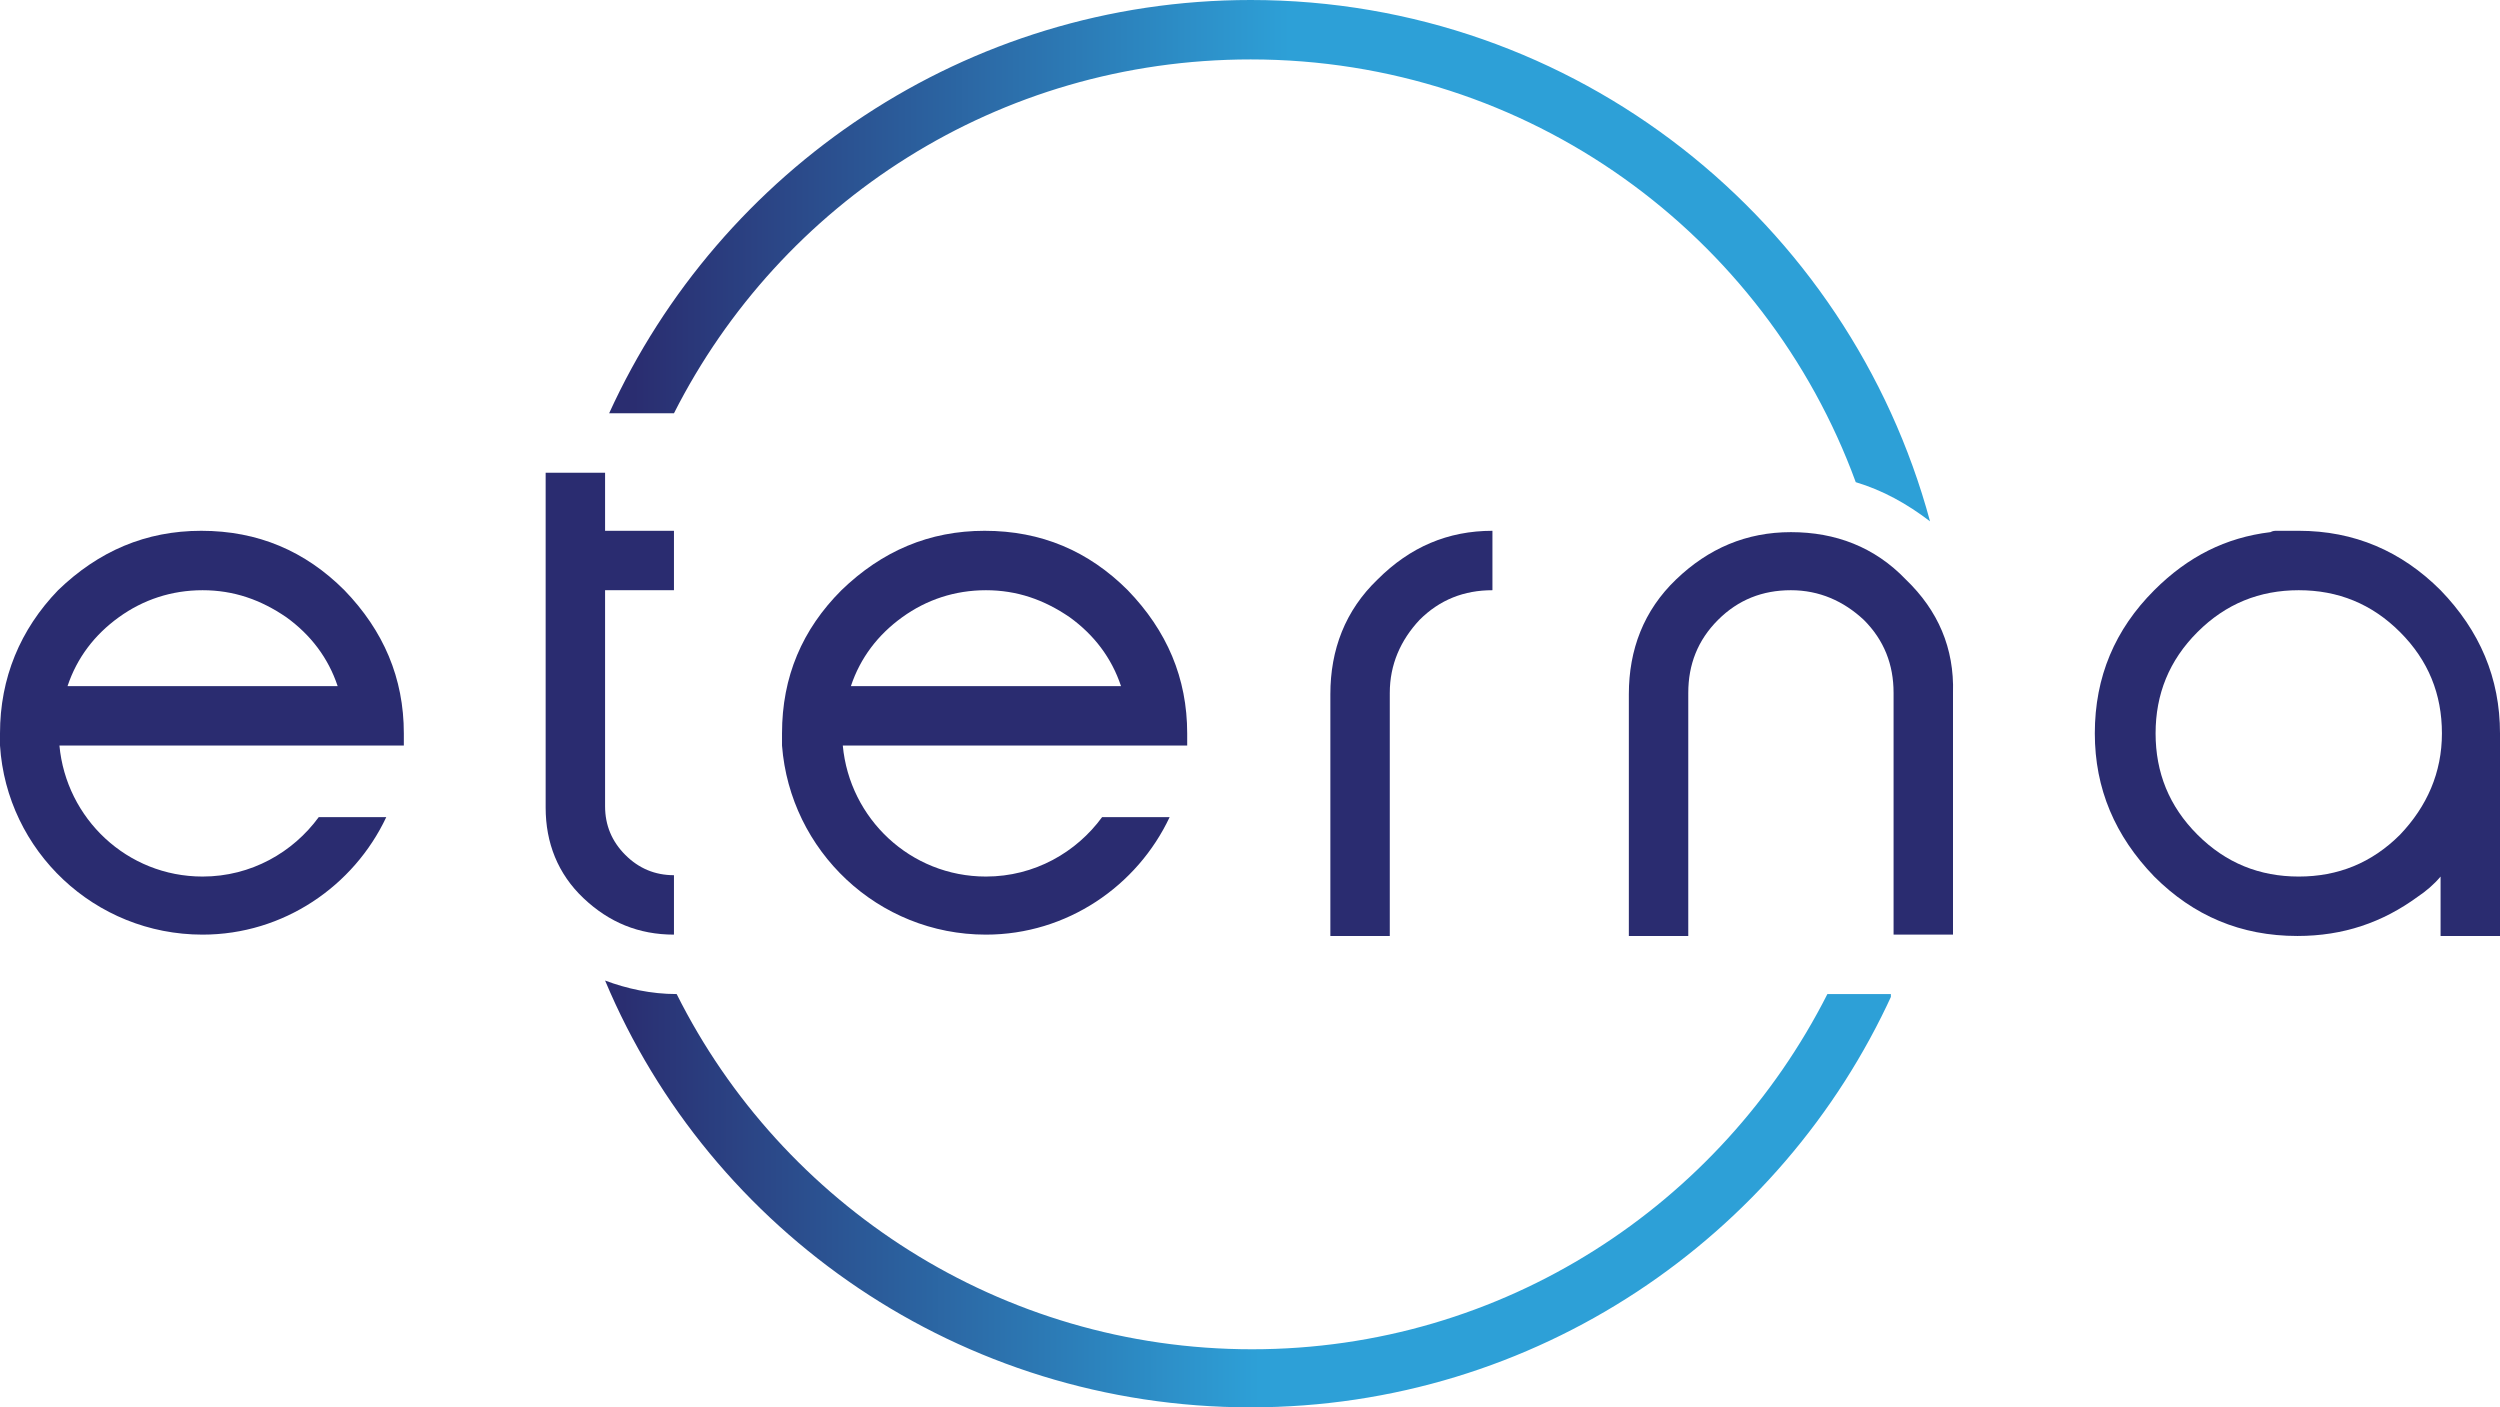 <svg version="1.1" id="Layer_1" xmlns:x="ns_extend;" xmlns:i="ns_ai;" xmlns:graph="ns_graphs;" xmlns="http://www.w3.org/2000/svg" xmlns:xlink="http://www.w3.org/1999/xlink" x="0px" y="0px" viewBox="0 0 185.1 104.2" style="enable-background:new 0 0 185.1 104.2;" xml:space="preserve">
 <style type="text/css">
  .st0{fill:#2A2C70;}
	.st1{clip-path:url(#SVGID_2_);fill:url(#SVGID_3_);}
	.st2{clip-path:url(#SVGID_5_);fill:url(#SVGID_6_);}
 </style>
 <g>
  <path class="st0" d="M170.2,39.3c-0.3,0-0.5,0-0.8,0c-0.3,0-0.5,0-0.8,0c-0.2,0-0.3,0-0.5,0.1c-3.3,0.4-6.1,1.8-8.6,4.3
		c-2.9,2.9-4.4,6.4-4.4,10.6c0,4.1,1.5,7.6,4.4,10.6c2.9,2.9,6.4,4.4,10.6,4.4c3.4,0,6.3-1,8.9-2.9c0.6-0.4,1.2-0.9,1.7-1.5v0v4.4
		h4.4V54.3c0-4.1-1.5-7.6-4.4-10.6C177.8,40.8,174.3,39.3,170.2,39.3 M177.7,61.8c-2.1,2.1-4.6,3.1-7.5,3.1c-2.9,0-5.4-1-7.5-3.1
		c-2.1-2.1-3.1-4.6-3.1-7.5c0-2.9,1-5.4,3.1-7.5c2.1-2.1,4.6-3.1,7.5-3.1c2.9,0,5.4,1,7.5,3.1c2.1,2.1,3.1,4.6,3.1,7.5
		C180.8,57.2,179.7,59.7,177.7,61.8">
  </path>
  <path class="st0" d="M102,42.9c-2.4,2.3-3.5,5.2-3.5,8.5v17.9h4.4V51.3c0-2.1,0.8-3.9,2.2-5.4c1.5-1.5,3.3-2.2,5.4-2.2c0,0,0,0,0,0
		v-4.4c0,0,0,0,0,0C107.2,39.3,104.4,40.5,102,42.9">
  </path>
  <g>
   <defs>
    <path id="SVGID_1_" d="M45.1,30.6h4.8C57.8,15,73.9,4.4,92.6,4.4c20.6,0,38.1,13,44.8,31.3c2,0.6,3.8,1.6,5.5,2.9
				C136.9,16.4,116.7,0,92.6,0C71.5,0,53.3,12.6,45.1,30.6">
    </path>
   </defs>
   <clipPath id="SVGID_2_">
    <use href="#SVGID_1_" style="overflow:visible;">
    </use>
   </clipPath>
   <linearGradient id="SVGID_3_" gradientUnits="userSpaceOnUse" x1="-2284.444" y1="1370.665" x2="-2283.444" y2="1370.665" gradientTransform="matrix(97.787 0 0 -97.787 223434.234 134052.672)">
    <stop offset="0" style="stop-color:#2A2D70">
    </stop>
    <stop offset="0.5" style="stop-color:#2DA0D7">
    </stop>
    <stop offset="1" style="stop-color:#2DA0D7">
    </stop>
   </linearGradient>
   <rect x="45.1" class="st1" width="97.8" height="38.6">
   </rect>
  </g>
  <g>
   <defs>
    <path id="SVGID_4_" d="M92.6,104.2c21.1,0,39.3-12.6,47.5-30.6h-4.8c-7.9,15.6-24,26.3-42.6,26.3c-18.6,0-34.8-10.7-42.6-26.3
				c-1.9,0-3.7-0.4-5.3-1C52.6,91.2,71.1,104.2,92.6,104.2">
    </path>
   </defs>
   <clipPath id="SVGID_5_">
    <use xlink:href="#SVGID_4_" style="overflow:visible;">
    </use>
   </clipPath>
   <linearGradient id="SVGID_6_" gradientUnits="userSpaceOnUse" x1="-2285.045" y1="1370.968" x2="-2284.045" y2="1370.968" gradientTransform="matrix(95.401 0 0 -95.401 218040.688 130880.414)">
    <stop offset="0" style="stop-color:#2A2D70">
    </stop>
    <stop offset="0.5" style="stop-color:#2DA0D7">
    </stop>
    <stop offset="1" style="stop-color:#2DA0D7">
    </stop>
   </linearGradient>
   <rect x="44.6" y="72.6" class="st2" width="95.4" height="31.7">
   </rect>
  </g>
  <path class="st0" d="M29.9,55.2l0-0.9c0-4.1-1.5-7.6-4.4-10.6c-2.9-2.9-6.4-4.4-10.6-4.4c-4.1,0-7.6,1.5-10.6,4.4
		C1.5,46.6,0,50.2,0,54.3v0v0c0,0,0,0.1,0,0.1c0,0.3,0,0.5,0,0.8h0C0.5,63,7,69.2,15,69.2c6,0,11.2-3.6,13.6-8.7h-5
		c-1.9,2.6-5,4.4-8.6,4.4c-5.6,0-10.1-4.3-10.6-9.7h0H29.9z M8.8,45.7c1.8-1.3,3.9-2,6.2-2c2.3,0,4.3,0.7,6.2,2
		c1.8,1.3,3.1,3,3.8,5.1H5C5.7,48.7,7,47,8.8,45.7">
  </path>
  <path class="st0" d="M87.9,55.2l0-0.9c0-4.1-1.5-7.6-4.4-10.6c-2.9-2.9-6.4-4.4-10.6-4.4c-4.1,0-7.6,1.5-10.6,4.4
		c-2.9,2.9-4.4,6.4-4.4,10.6c0,0,0,0,0,0s0,0,0,0c0,0,0,0.1,0,0.1c0,0.3,0,0.5,0,0.8h0C58.5,63,65,69.2,73,69.2
		c6,0,11.2-3.6,13.6-8.7h-5c-1.9,2.6-5,4.4-8.6,4.4c-5.6,0-10.1-4.3-10.6-9.7h0H87.9z M66.8,45.7c1.8-1.3,3.9-2,6.2-2
		c2.3,0,4.3,0.7,6.2,2c1.8,1.3,3.1,3,3.8,5.1H63C63.7,48.7,65,47,66.8,45.7">
  </path>
  <path class="st0" d="M49.9,69.2v-4.4c-1.4,0-2.6-0.5-3.6-1.5c-1-1-1.5-2.2-1.5-3.6V43.7h5.1v-4.4h-5.1V35h-4.4v24.8
		c0,2.6,0.9,4.9,2.8,6.7C45.1,68.3,47.3,69.2,49.9,69.2">
  </path>
  <path class="st0" d="M141.1,42.9c-2.3-2.4-5.2-3.5-8.5-3.5c0,0,0,0,0,0s0,0,0,0c-3.3,0-6.1,1.2-8.5,3.5c-2.4,2.3-3.5,5.2-3.5,8.5
		v17.9h4.4V51.3c0-2.1,0.7-3.9,2.2-5.4c1.5-1.5,3.3-2.2,5.4-2.2c0,0,0,0,0,0s0,0,0,0c2.1,0,3.9,0.8,5.4,2.2c1.5,1.5,2.2,3.3,2.2,5.4
		v17.9h4.4V51.3C144.7,48,143.5,45.2,141.1,42.9">
  </path>
 </g>
</svg>
